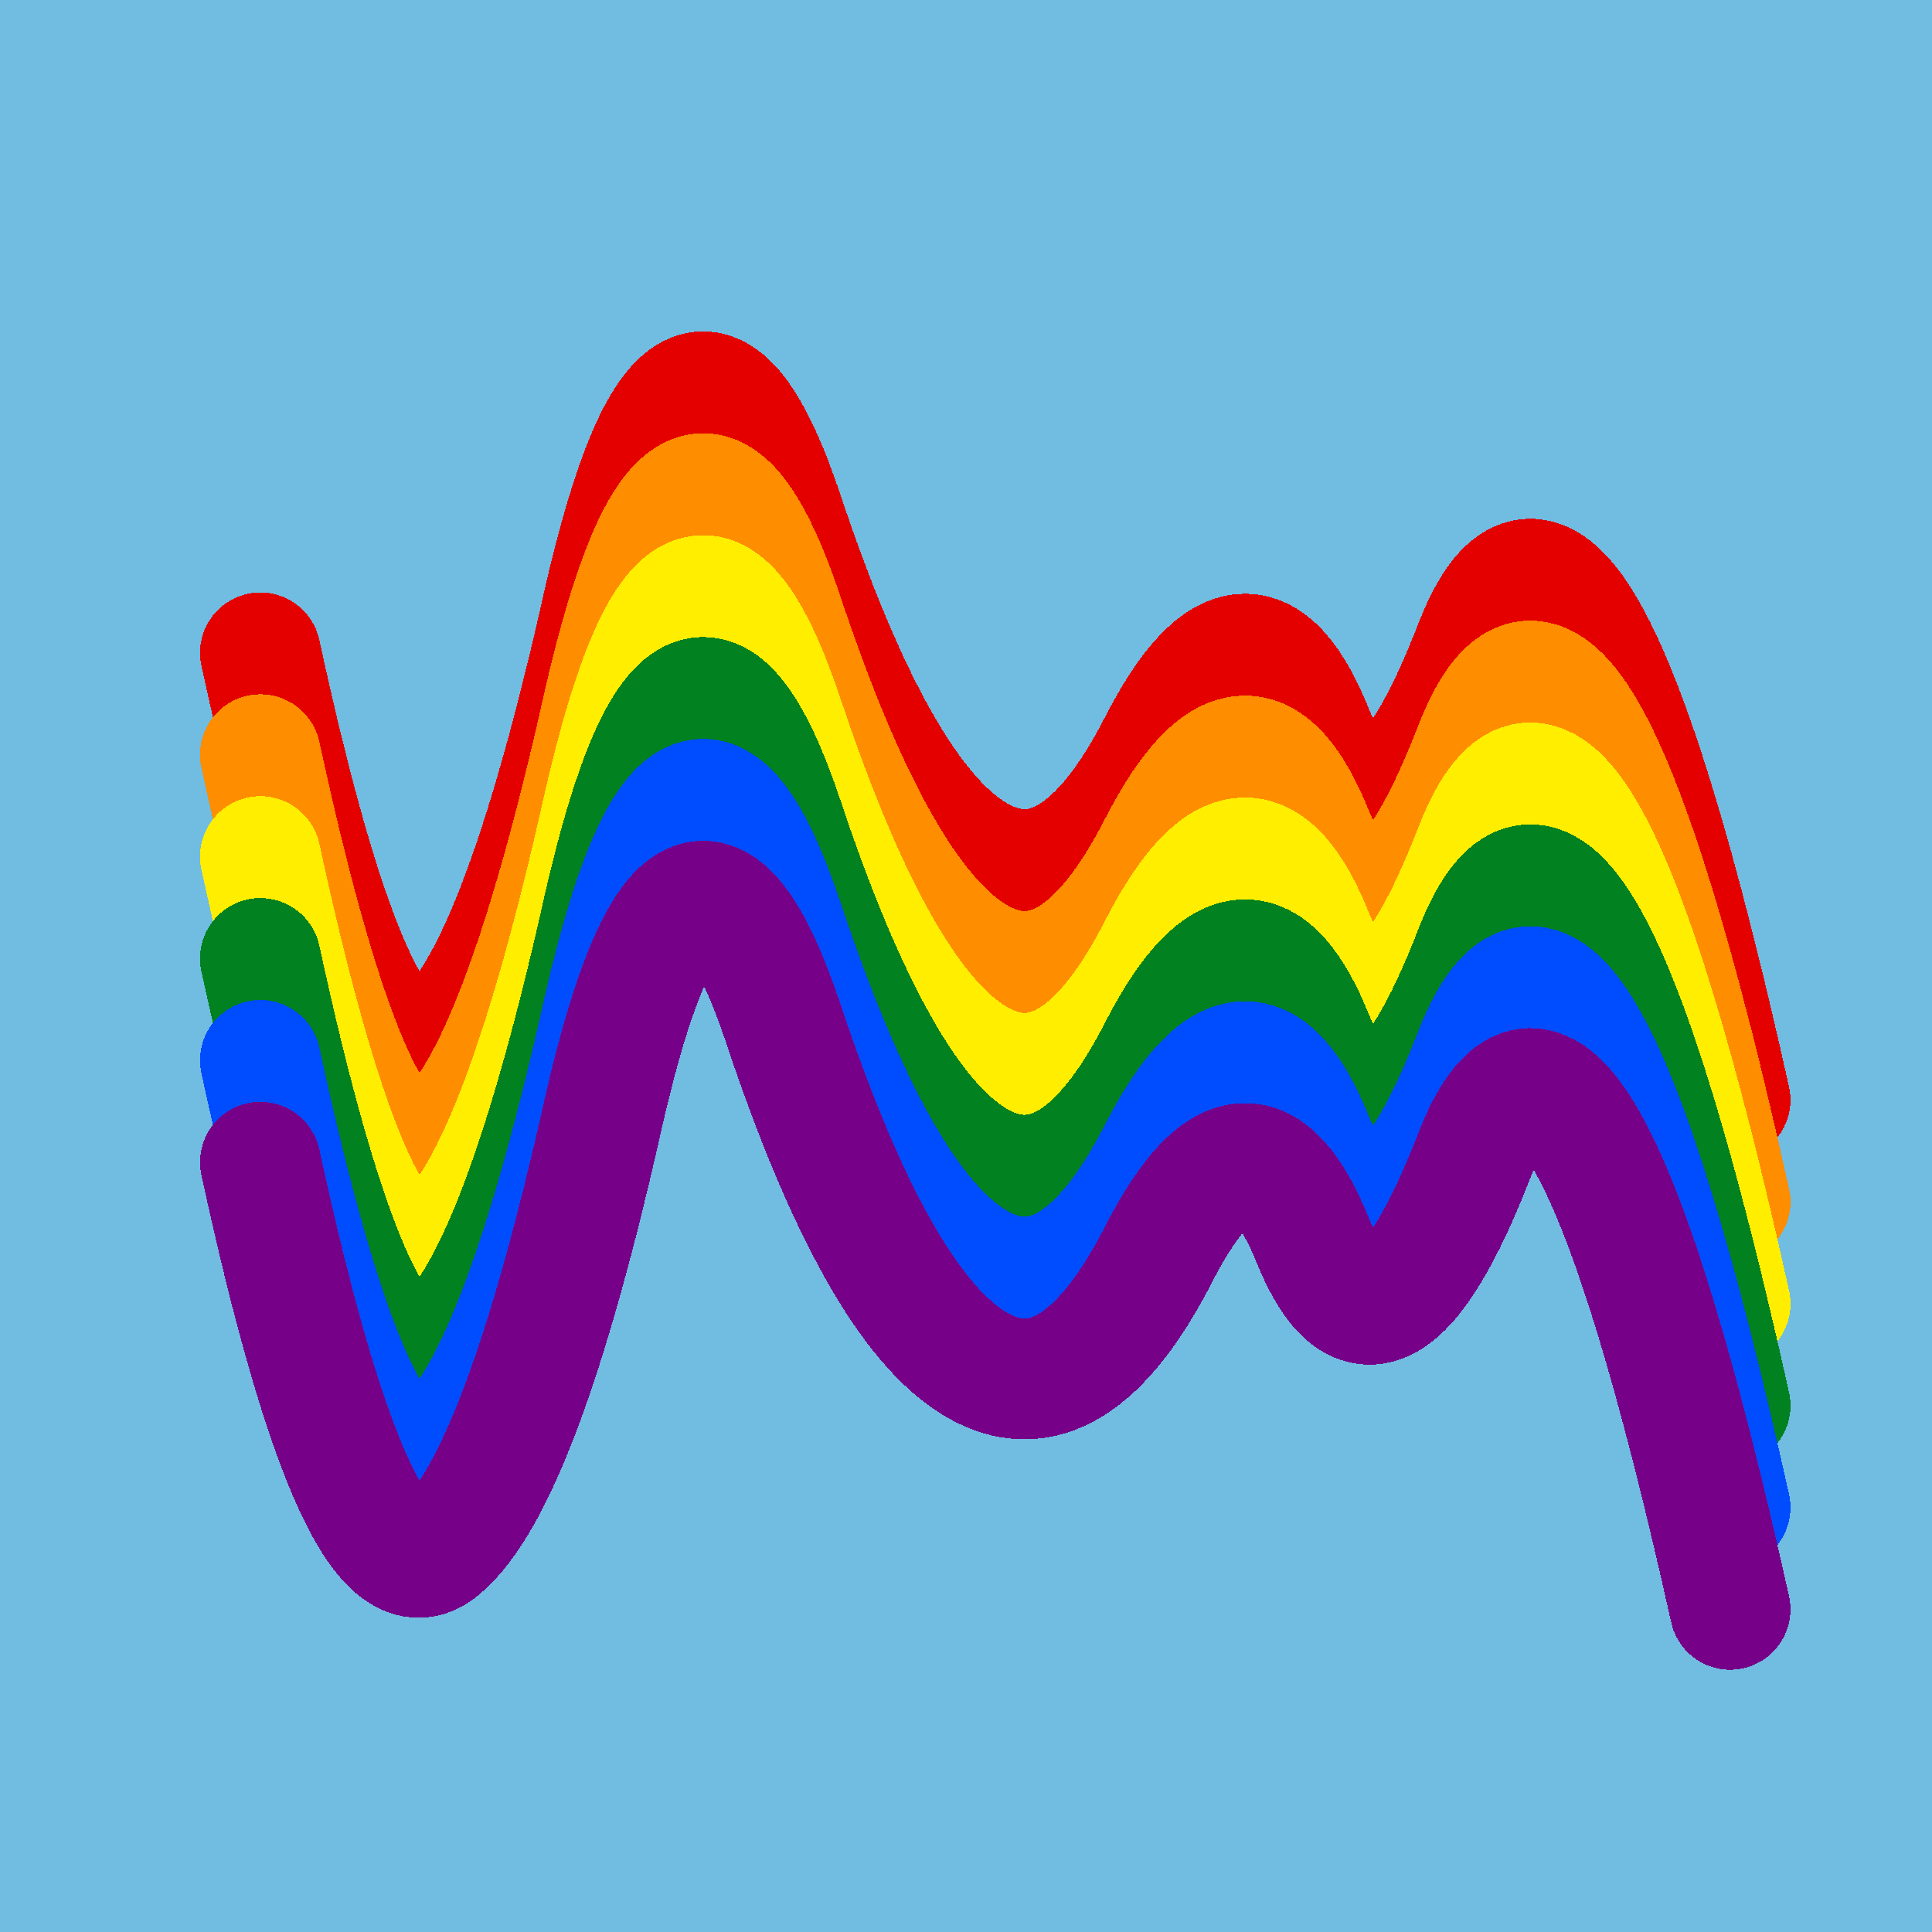 <svg width="1024" height="1024" viewBox="0 0 1024 1024" xmlns="http://www.w3.org/2000/svg" shape-rendering="crispEdges">
<rect width="1024" height="1024" fill="#71BCE1" />
<path d="M138,346 Q190,586,233,551,276,516,320,319,365,123,415,272,465,422,517,453,569,484,615,393,662,303,696,388,731,473,782,341,834,210,917,583" fill="transparent" stroke="#E50000" stroke-width="64" stroke-linecap="round" transform="translate(0,0)"/>
<path d="M138,346 Q190,586,233,551,276,516,320,319,365,123,415,272,465,422,517,453,569,484,615,393,662,303,696,388,731,473,782,341,834,210,917,583" fill="transparent" stroke="#FF8D00" stroke-width="64" stroke-linecap="round" transform="translate(0,54)"/>
<path d="M138,346 Q190,586,233,551,276,516,320,319,365,123,415,272,465,422,517,453,569,484,615,393,662,303,696,388,731,473,782,341,834,210,917,583" fill="transparent" stroke="#FFEE00" stroke-width="64" stroke-linecap="round" transform="translate(0,108)"/>
<path d="M138,346 Q190,586,233,551,276,516,320,319,365,123,415,272,465,422,517,453,569,484,615,393,662,303,696,388,731,473,782,341,834,210,917,583" fill="transparent" stroke="#028121" stroke-width="64" stroke-linecap="round" transform="translate(0,162)"/>
<path d="M138,346 Q190,586,233,551,276,516,320,319,365,123,415,272,465,422,517,453,569,484,615,393,662,303,696,388,731,473,782,341,834,210,917,583" fill="transparent" stroke="#004CFF" stroke-width="64" stroke-linecap="round" transform="translate(0,216)"/>
<path d="M138,346 Q190,586,233,551,276,516,320,319,365,123,415,272,465,422,517,453,569,484,615,393,662,303,696,388,731,473,782,341,834,210,917,583" fill="transparent" stroke="#770088" stroke-width="64" stroke-linecap="round" transform="translate(0,270)"/>
</svg>